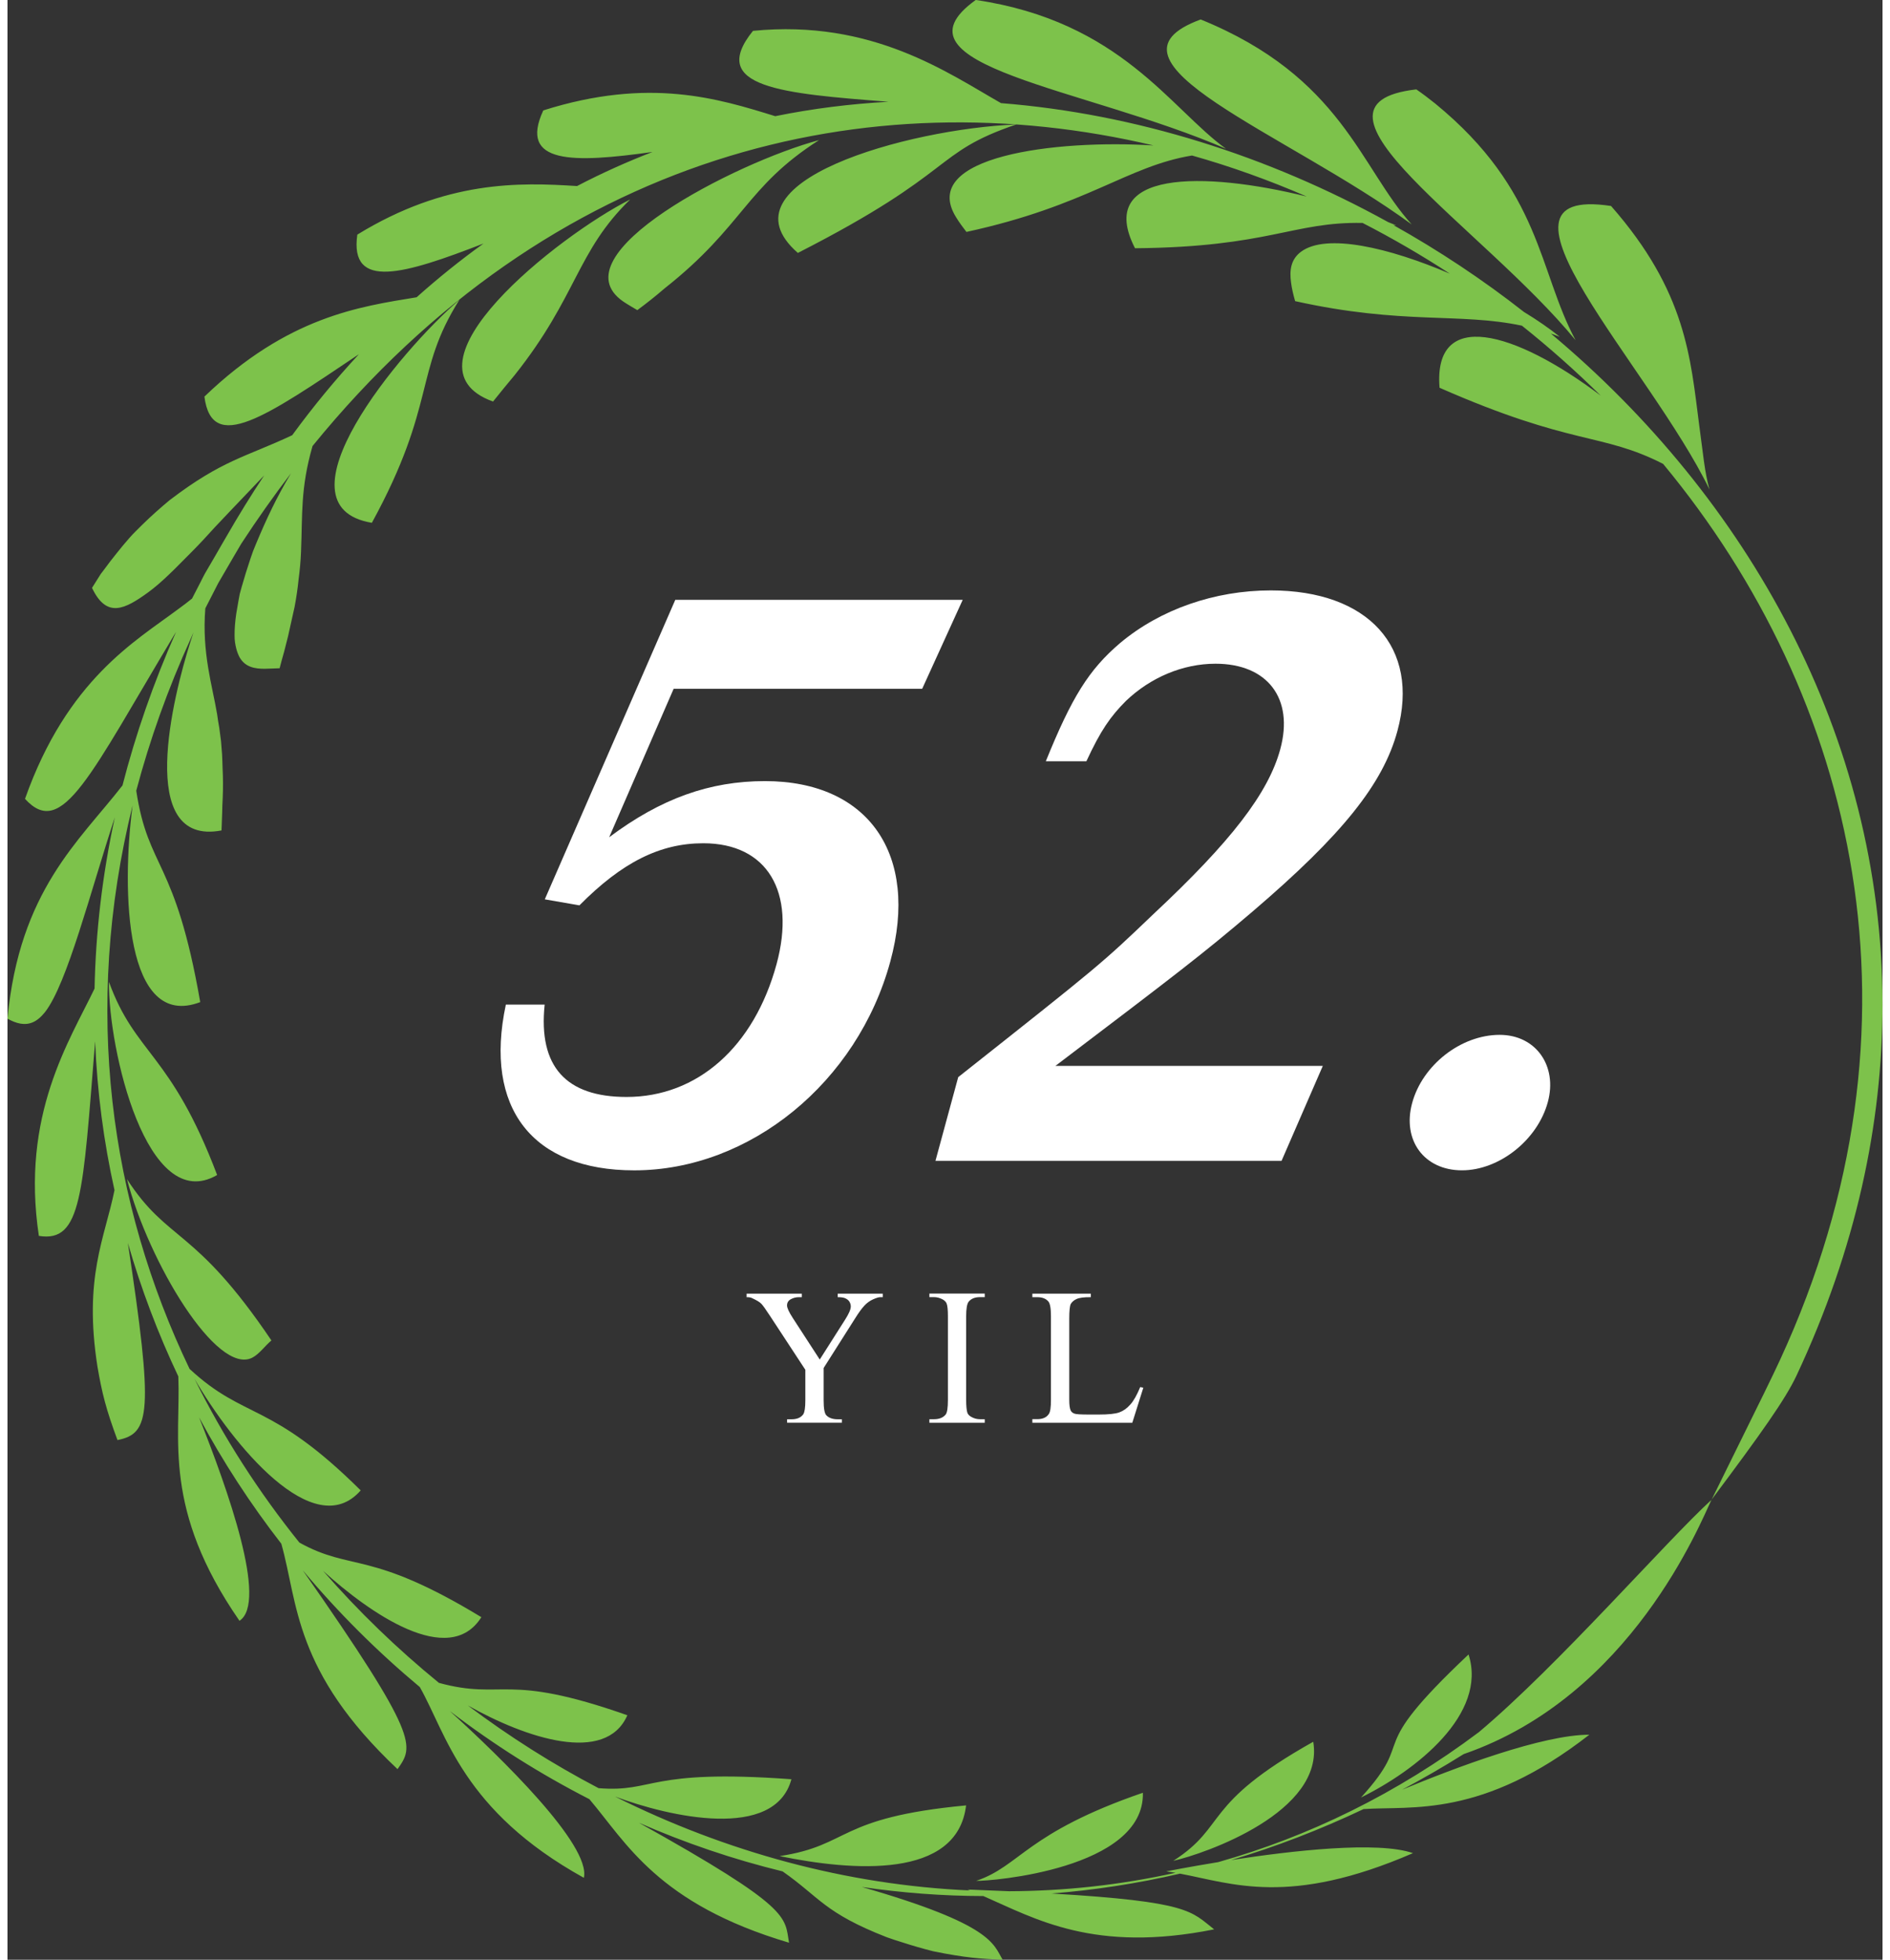 <?xml version="1.0" encoding="UTF-8"?>
<!DOCTYPE svg PUBLIC "-//W3C//DTD SVG 1.1//EN" "http://www.w3.org/Graphics/SVG/1.1/DTD/svg11.dtd">
<!-- Creator: CorelDRAW X7 -->
<svg xmlns="http://www.w3.org/2000/svg" xml:space="preserve" width="600px" height="622px" version="1.1" style="shape-rendering:geometricPrecision; text-rendering:geometricPrecision; image-rendering:optimizeQuality; fill-rule:evenodd; clip-rule:evenodd"
viewBox="0 0 130270 136124"
 xmlns:xlink="http://www.w3.org/1999/xlink">
 <rect x="0" y="0" width="130270" height="136124" fill="#333333" stroke="none"/>
 <defs>
  <style type="text/css">
   <![CDATA[
    .fil0 {fill:#7DC24B}
    .fil1 {fill:white;fill-rule:nonzero}
   ]]>
  </style>
 </defs>
 <g id="Layer_x0020_1">
  <g id="_2813878675088">
   <path class="fil0" d="M115029 32224c13417,16198 18898,38877 8123,62229 -659,1410 -712,1523 -4759,9720 -3114,2838 -10652,11511 -16168,16143 -5741,4307 -11855,7263 -18108,9027 -2061,338 -3530,628 -3614,643l649 97c-3841,851 -7711,1269 -11566,1282l-2893 -118 181 64c-8550,-373 -16967,-2676 -24663,-6522 3781,1414 11094,3079 12254,-1203 -10083,-736 -9474,933 -13398,620 -3173,-1661 -6213,-3586 -9087,-5747 4057,2284 9582,4115 11086,683 -8560,-3016 -8556,-1017 -13089,-2249 -2893,-2359 -5594,-4966 -8049,-7780 3211,2913 8742,6797 10996,3216 -7769,-4714 -8968,-3147 -12642,-5180 -2819,-3507 -5279,-7318 -7288,-11375 2638,4533 8285,11473 11547,7750 -6297,-6247 -8025,-4852 -11891,-8442 -5519,-11521 -7449,-24978 -3957,-39141 -791,5990 -517,15651 4699,13666 -1744,-10014 -3605,-9149 -4445,-14684 933,-3517 2192,-7076 3826,-10651l147 -344 -235 736c-1134,3581 -3835,14164 2186,13019l43 -1169 15 -564 25 -540c30,-713 24,-1385 -9,-2038l-16 -487 -19 -471 -74 -938 -122 -929 -80 -466 -68 -466c-329,-1980 -1071,-4269 -820,-7358l898 -1753 1061 -1822 536 -913c1119,-1714 2273,-3345 3458,-4896 -1008,1679 -1715,3192 -2427,4896l-206 505 -182 521c-231,682 -437,1356 -618,1993l-128 467 -89 477 -152 884c-84,564 -123,1085 -118,1527 -5,339 50,638 112,889 60,250 148,456 237,629 200,344 457,540 761,653 594,225 1341,113 2019,103 98,-402 210,-776 313,-1149l276 -1086 231 -1041 220 -987c124,-653 217,-1296 281,-1935 82,-624 142,-1252 166,-1896 108,-2592 -49,-4395 800,-7342 16596,-20385 38617,-25557 58424,-20877 -6782,-427 -16354,752 -13712,4990 211,348 468,692 717,1016 8424,-1827 11134,-4558 15673,-5308 2710,765 5372,1723 7965,2848 -7161,-1764 -14719,-1852 -11925,3594 9317,-83 10977,-1851 15809,-1758 2078,1067 4102,2244 6061,3522 -4213,-1802 -8584,-2834 -10343,-1517 -353,264 -555,589 -653,952 -98,369 -89,766 -34,1179 54,428 161,869 285,1296 7488,1660 11374,781 15755,1704 1904,1518 3736,3144 5475,4858 -6006,-4529 -11644,-6086 -11197,-546 9258,4072 11242,3095 15534,5290zm-45942 103900l55 0c-657,-1086 -681,-2442 -9781,-5054 2770,408 5588,625 8438,630 3619,1581 7705,3982 16034,2313 -1596,-1243 -1651,-1925 -11301,-2490 2957,-231 5938,-688 8929,-1380 3610,673 7568,2313 16187,-1424 -2466,-855 -8442,-167 -12631,480 3069,-913 6139,-2091 9198,-3540 3349,-231 8222,649 15686,-5166 -3256,0 -9296,2279 -13009,3820 1430,-762 2858,-1582 4282,-2475 11649,-4022 16452,-16084 17214,-17665 3438,-4593 5133,-6975 5908,-8629 4136,-8820 5977,-17509 5972,-25784l0 -89c-39,-18564 -9385,-35085 -23042,-46503 206,74 412,142 623,226 -703,-566 -1552,-1155 -2496,-1729 -2862,-2245 -5902,-4258 -9065,-6031 64,5 128,10 196,19 -181,-74 -368,-151 -560,-225 -8348,-4612 -17571,-7525 -26897,-8265 -3660,-2073 -8935,-5840 -17234,-5020 -3178,3943 2062,4351 9410,4926 -2638,146 -5265,471 -7863,1001 -3959,-1222 -8743,-2730 -16114,-402 -1739,3748 2083,3664 7588,2887 -1773,684 -3522,1469 -5245,2368 -4022,-260 -9106,-403 -15264,3373 -555,3905 3290,2742 8767,620 -1587,1139 -3134,2382 -4647,3732 -3953,649 -8953,1335 -14743,6900 515,4013 4249,1410 10731,-2942 -1606,1735 -3154,3600 -4632,5624 -3241,1522 -4852,1714 -8520,4514 -619,515 -1243,1065 -1871,1679 -153,147 -310,305 -466,462 -158,157 -315,319 -458,486 -300,338 -589,692 -884,1061 -294,363 -589,746 -879,1144 -74,93 -147,196 -225,295 -103,161 -414,653 -605,962 1017,2147 2284,1483 3904,309 478,-348 963,-775 1459,-1252 251,-236 501,-485 756,-746 256,-260 521,-526 796,-800 540,-542 1071,-1115 1607,-1710 62,-69 1727,-1826 3437,-3610 -904,1361 -1778,2775 -2627,4253l-270 463c-354,623 -717,1241 -1076,1855 -187,305 -339,624 -501,943l-492 953c-14,30 -29,55 -43,84 -310,245 -624,496 -958,731 -2972,2226 -7711,4888 -10648,13182 2589,2848 4514,-1640 10495,-11601 -1581,3567 -2813,7136 -3722,10668 -3006,3870 -7156,7304 -7990,16202 608,334 1187,496 1758,251 290,-123 564,-354 854,-713 1542,-1989 3139,-8320 4847,-13530 -874,4022 -1331,8000 -1409,11900 -1729,3614 -5137,8776 -3870,17179 2981,481 3050,-2878 3909,-13515 142,3530 599,6983 1346,10342 -678,3340 -2156,6041 -1184,12254 320,1861 594,2951 1390,5102 2274,-451 2520,-1831 722,-13692 924,3202 2098,6301 3506,9272 177,4352 -1124,9219 4249,16973 1984,-1286 -816,-9130 -2805,-14129 1661,3089 3571,6021 5712,8776 1169,4131 845,8850 8074,15658 1120,-1607 1586,-2128 -6586,-13816 2462,2941 5192,5658 8133,8113 1852,3257 2957,8575 11399,13251 501,-2269 -5731,-8329 -9316,-11586 3040,2328 6285,4376 9699,6124 2564,3012 4740,7265 13870,9969 -311,-1807 225,-2395 -10432,-8333 3212,1405 6552,2544 9985,3379 2592,1812 2887,2873 7233,4572 374,137 737,250 1100,363 713,231 1415,433 2132,614 2237,458 3351,525 4771,589zm-1796 -136124l-23 0c-6394,4589 7634,6098 17390,10335 -3847,-2765 -7304,-8843 -17367,-10335zm44118 14308c5236,5957 5516,10564 6120,15185 274,1989 373,3275 717,4503 -4125,-8530 -16639,-21181 -6837,-19688zm-12862 -7617l649 505c7400,6061 7150,11610 9748,16433 -6424,-7838 -20180,-16369 -11065,-17420 225,163 452,310 668,482zm-15648 -5339c9829,3998 11086,10304 14661,14237 -8731,-6388 -22557,-11335 -14661,-14237zm-40128 19586c-4661,-3231 7804,-9650 13614,-11207 -5122,3270 -5215,5951 -10741,10308 -584,506 -1214,1007 -1886,1503 -338,-206 -678,-393 -987,-604zm-8271 6007l-766 947c-6866,-2480 4494,-11497 9528,-14036 -3728,3614 -3664,6713 -8025,12199l-737 890zm-27449 41258c1838,5074 4284,4887 7515,13413 -4896,2843 -7568,-8772 -7515,-13413zm1249 13697c2862,4425 4675,3266 10037,11208 -460,383 -829,938 -1335,1199 -2461,1241 -7180,-6606 -8702,-12407zm45349 47025c4956,-752 3909,-2671 12951,-3522 -610,5142 -7892,4563 -12951,3522zm13653 1719c3075,-1037 3448,-3320 11581,-6120 132,5309 -10623,6154 -11581,6120zm13693 -1390c3800,-2437 1929,-3900 9724,-8271 810,4872 -7505,7775 -9724,8271zm20513 -14335c1331,4144 -3649,8059 -7470,9934 4027,-4424 -49,-2848 7470,-9934zm-46596 -97350c-5654,-4935 7670,-8624 15175,-8924 -5884,2004 -4017,3231 -15175,8924zm-23511 3251c-3173,5020 -1566,7225 -6085,15495 -7002,-1165 1955,-11954 6085,-15495z"/>
   <path class="fil1" d="M57681 89856l3129 0 0 245 -172 0c-113,0 -280,54 -502,152 -225,103 -427,246 -598,433 -183,190 -408,505 -673,928l-2162 3408 0 2244c0,556 60,900 183,1036 171,182 431,281 795,281l289 0 0 240 -3806 0 0 -240 311 0c382,0 652,-118 814,-349 93,-142 143,-462 143,-968l0 -2121 -2461 -3752c-289,-443 -486,-717 -589,-826 -108,-117 -319,-245 -649,-398 -87,-49 -215,-68 -382,-68l0 -245 3835 0 0 245 -196 0c-206,0 -398,49 -575,147 -172,98 -255,241 -255,432 0,163 132,453 398,865l1875 2888 1759 -2766c266,-416 398,-721 398,-923 0,-122 -39,-235 -99,-334 -63,-97 -156,-171 -274,-226 -123,-58 -300,-83 -536,-83l0 -245z"/>
   <path class="fil1" d="M67896 98579l0 245 -3845 0 0 -245 319 0c373,0 638,-113 810,-324 109,-138 157,-481 157,-1022l0 -5794c0,-447 -29,-752 -89,-894 -43,-114 -132,-202 -270,-285 -196,-103 -396,-162 -608,-162l-319 0 0 -246 3845 0 0 246 -330 0c-363,0 -628,113 -795,329 -108,142 -167,481 -167,1012l0 5794c0,452 35,757 88,905 40,107 134,206 276,284 192,108 392,157 598,157l330 0z"/>
   <path class="fil1" d="M78698 96345l216 44 -766 2435 -6944 0 0 -249 338 0c379,0 653,-118 810,-365 99,-142 144,-470 144,-977l0 -5790c0,-560 -60,-913 -188,-1051 -171,-196 -426,-290 -766,-290l-338 0 0 -245 4061 0 0 245c-476,-4 -810,39 -1001,133 -192,89 -320,211 -394,343 -68,144 -103,488 -103,1022l0 5633c0,359 35,614 103,747 50,98 134,162 246,207 108,48 457,68 1032,68l653 0c692,0 1168,-49 1448,-152 275,-99 530,-280 757,-540 235,-256 461,-663 692,-1218z"/>
   <path class="fil1" d="M46283 47842l-4480 10313c3610,-2700 6989,-3899 10826,-3899 7194,0 10730,5098 8706,12529 -2279,8388 -9753,14508 -17793,14508 -7066,0 -10455,-4313 -8918,-11512l2697 0c-453,4316 1498,6414 5691,6414 4921,0 8855,-3478 10421,-9229 1366,-5038 -658,-8393 -5092,-8393 -2996,0 -5638,1317 -8605,4313l-2406 -418 9066 -20804 19969 0 -2815 6178 -17267 0z"/>
   <path class="fil1" d="M88517 80633l-24045 0 1581 -5815c9930,-7853 9930,-7853 13569,-11331 5388,-5038 7977,-8393 8807,-11451 962,-3536 -904,-5934 -4499,-5934 -2279,0 -4518,958 -6218,2578 -1074,1077 -1752,2034 -2755,4199l-2819 0c1803,-4444 2981,-6355 5166,-8216 2790,-2338 6571,-3653 10472,-3653 6771,0 10372,3953 8790,9767 -991,3654 -3810,7196 -10058,12534 -3511,2991 -5250,4312 -13702,10726l18578 0 -2867 6596z"/>
   <path class="fil1" d="M107015 76557c-716,2636 -3384,4734 -5962,4734 -2637,0 -4164,-2098 -3462,-4676 717,-2636 3384,-4734 6081,-4734 2514,0 4031,2156 3343,4676z"/>
  </g>
 </g>
</svg>

